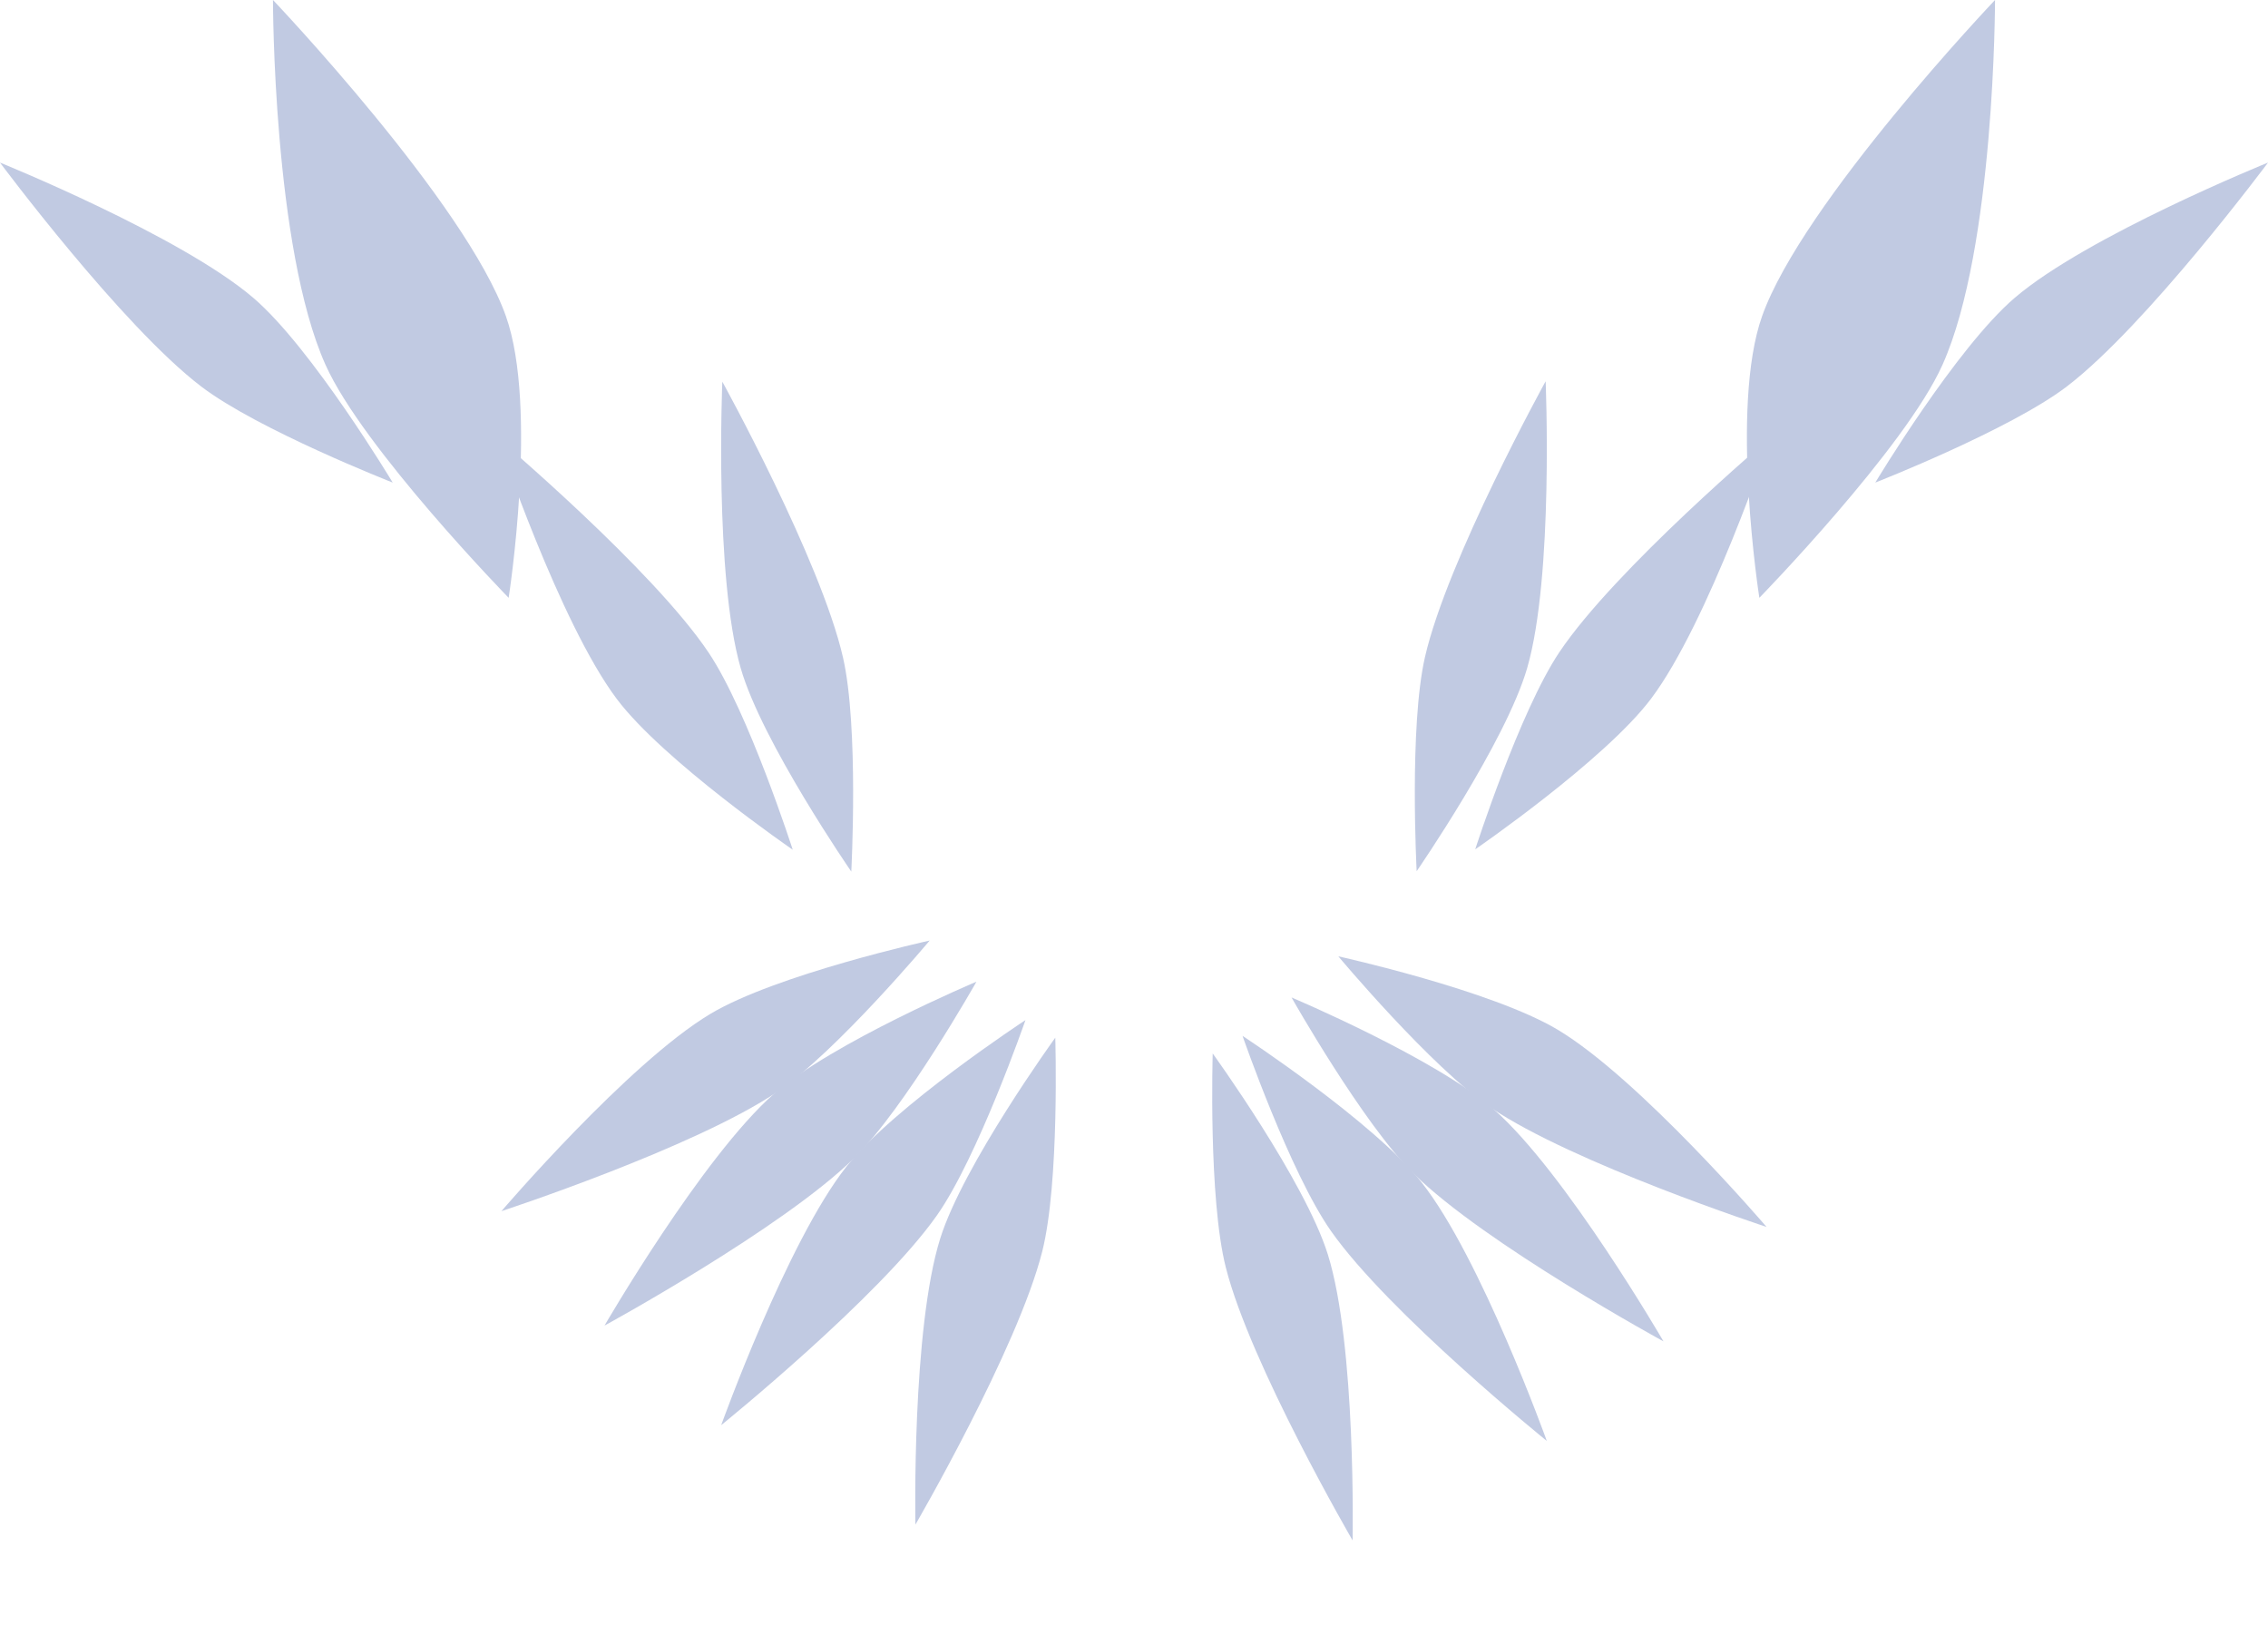 <svg xml:space="preserve" style="clip-rule:evenodd;fill-rule:evenodd;stroke-linejoin:round;stroke-miterlimit:2" xmlns="http://www.w3.org/2000/svg" viewBox="0 0 764.424 554.345"><g style="display:inline"><g style="fill:#c1cae2;fill-opacity:1"><path style="fill:#c1cae2;fill-opacity:1;stroke-width:1;stop-color:#000" d="M310.135 322.961s-51.672 11.384-73.976 24.748c-27.67 16.58-70.358 66.44-70.358 66.44s65.094-21.322 93.09-40.28c19.937-13.5 51.244-50.908 51.244-50.908z" transform="translate(3.208 -6)"/><path style="clip-rule:evenodd;fill:#c1cae2;fill-opacity:1;fill-rule:evenodd;stroke-width:1;stroke-linejoin:round;stroke-miterlimit:2;stop-color:#000" d="M325.907 336.819s-48.743 20.583-68.249 37.778c-24.197 21.33-57.115 78.117-57.115 78.117s60.138-32.794 84.222-56.523c17.152-16.898 41.142-59.372 41.142-59.372zM352.472 355.698s-31.017 42.866-38.786 67.68c-9.639 30.783-8.358 96.409-8.358 96.409s34.433-59.215 42.732-91.99c5.91-23.342 4.412-72.099 4.412-72.099z" transform="translate(3.208 -6)"/><path style="clip-rule:evenodd;fill:#c1cae2;fill-opacity:1;fill-rule:evenodd;stroke-width:1;stroke-linejoin:round;stroke-miterlimit:2;stop-color:#000" d="M342.42 349.77s-44.261 28.99-60.368 49.403c-19.98 25.324-42.182 87.093-42.182 87.093s53.282-43.046 72.722-70.709c13.844-19.7 29.829-65.787 29.829-65.787z" transform="translate(3.208 -6)"/></g><g style="fill:#c1cae2;fill-opacity:1"><g style="clip-rule:evenodd;display:inline;fill:#c1cae2;fill-opacity:1;fill-rule:evenodd;stroke-linejoin:round;stroke-miterlimit:2"><path style="clip-rule:evenodd;fill:#c1cae2;fill-opacity:1;fill-rule:evenodd;stroke-width:1;stroke-linejoin:round;stroke-miterlimit:2;stop-color:#000" d="M343.355 336.613s-31.018 42.866-38.787 67.68c-9.638 30.783-8.358 96.409-8.358 96.409s34.433-59.215 42.732-91.99c5.91-23.342 4.413-72.099 4.413-72.099zM323.46 343.537s-44.263 28.99-60.369 49.403c-19.98 25.323-42.183 87.092-42.183 87.092s53.283-43.046 72.723-70.709c13.844-19.7 29.829-65.786 29.829-65.786z" transform="rotate(178.721 410.66 315.85)"/></g><g style="clip-rule:evenodd;display:inline;fill:#c1cae2;fill-opacity:1;fill-rule:evenodd;stroke-linejoin:round;stroke-miterlimit:2"><path style="clip-rule:evenodd;fill:#c1cae2;fill-opacity:1;fill-rule:evenodd;stroke-width:1;stroke-linejoin:round;stroke-miterlimit:2;stop-color:#000" d="M343.355 336.613s-31.018 42.866-38.787 67.68c-9.638 30.783-8.358 96.409-8.358 96.409s34.433-59.215 42.732-91.99c5.91-23.342 4.413-72.099 4.413-72.099zM323.46 343.537s-44.263 28.99-60.369 49.403c-19.98 25.323-42.183 87.092-42.183 87.092s53.283-43.046 72.723-70.709c13.844-19.7 29.829-65.786 29.829-65.786z" transform="scale(1 -1) rotate(-1.279 -27921.057 2549.182)"/></g></g><g style="clip-rule:evenodd;fill:#c1cae2;fill-opacity:1;fill-rule:evenodd;stroke-linejoin:round;stroke-miterlimit:2"><path style="fill:#c1cae2;fill-opacity:1;stroke-width:1;stop-color:#000" d="M310.135 322.961s-51.672 11.384-73.976 24.748c-27.67 16.58-70.358 66.44-70.358 66.44s65.094-21.322 93.09-40.28c19.937-13.5 51.244-50.908 51.244-50.908z" transform="matrix(-1 0 0 1 761.216 -.678)"/><path style="clip-rule:evenodd;fill:#c1cae2;fill-opacity:1;fill-rule:evenodd;stroke-width:1;stroke-linejoin:round;stroke-miterlimit:2;stop-color:#000" d="M325.907 336.819s-48.743 20.583-68.249 37.778c-24.197 21.33-57.115 78.117-57.115 78.117s60.138-32.794 84.222-56.523c17.152-16.898 41.142-59.372 41.142-59.372zM352.472 355.698s-31.017 42.866-38.786 67.68c-9.639 30.783-8.358 96.409-8.358 96.409s34.433-59.215 42.732-91.99c5.91-23.342 4.412-72.099 4.412-72.099z" transform="matrix(-1 0 0 1 761.216 -.678)"/><path style="clip-rule:evenodd;fill:#c1cae2;fill-opacity:1;fill-rule:evenodd;stroke-width:1;stroke-linejoin:round;stroke-miterlimit:2;stop-color:#000" d="M342.42 349.77s-44.261 28.99-60.368 49.403c-19.98 25.324-42.182 87.093-42.182 87.093s53.282-43.046 72.722-70.709c13.844-19.7 29.829-65.787 29.829-65.787z" transform="matrix(-1 0 0 1 761.216 -.678)"/></g><g style="fill:#c1cae2;fill-opacity:1"><path style="clip-rule:evenodd;display:inline;fill:#c1cae2;fill-opacity:1;fill-rule:evenodd;stroke-width:1;stroke-linejoin:round;stroke-miterlimit:2;stop-color:#000" d="M129.154 168.63s-27.229-45.368-46.993-62.263C57.64 85.407-3.208 60.795-3.208 60.795s40.92 54.933 67.798 75.444c19.14 14.607 64.564 32.39 64.564 32.39z" transform="translate(3.208 -6)"/><path style="clip-rule:evenodd;display:inline;fill:#c1cae2;fill-opacity:1;fill-rule:evenodd;stroke-width:1.522;stroke-linejoin:round;stroke-miterlimit:2;stop-color:#000" d="M168.23 207.468s10.034-64.07-.925-94.928C153.711 74.26 88.797 6 88.797 6s-.011 83.358 17.696 122.917c12.609 28.172 61.737 78.551 61.737 78.551z" transform="translate(3.208 -6)"/></g><g style="clip-rule:evenodd;display:inline;fill:#c1cae2;fill-opacity:1;fill-rule:evenodd;stroke-linejoin:round;stroke-miterlimit:2"><path style="clip-rule:evenodd;display:inline;fill:#c1cae2;fill-opacity:1;fill-rule:evenodd;stroke-width:1;stroke-linejoin:round;stroke-miterlimit:2;stop-color:#000" d="M129.154 168.63s-27.229-45.368-46.993-62.263C57.64 85.407-3.208 60.795-3.208 60.795s40.92 54.933 67.798 75.444c19.14 14.607 64.564 32.39 64.564 32.39z" transform="matrix(-1 0 0 1 761.216 -6)"/><path style="clip-rule:evenodd;display:inline;fill:#c1cae2;fill-opacity:1;fill-rule:evenodd;stroke-width:1.522;stroke-linejoin:round;stroke-miterlimit:2;stop-color:#000" d="M168.23 207.468s10.034-64.07-.925-94.928C153.711 74.26 88.797 6 88.797 6s-.011 83.358 17.696 122.917c12.609 28.172 61.737 78.551 61.737 78.551z" transform="matrix(-1 0 0 1 761.216 -6)"/></g></g></svg>
